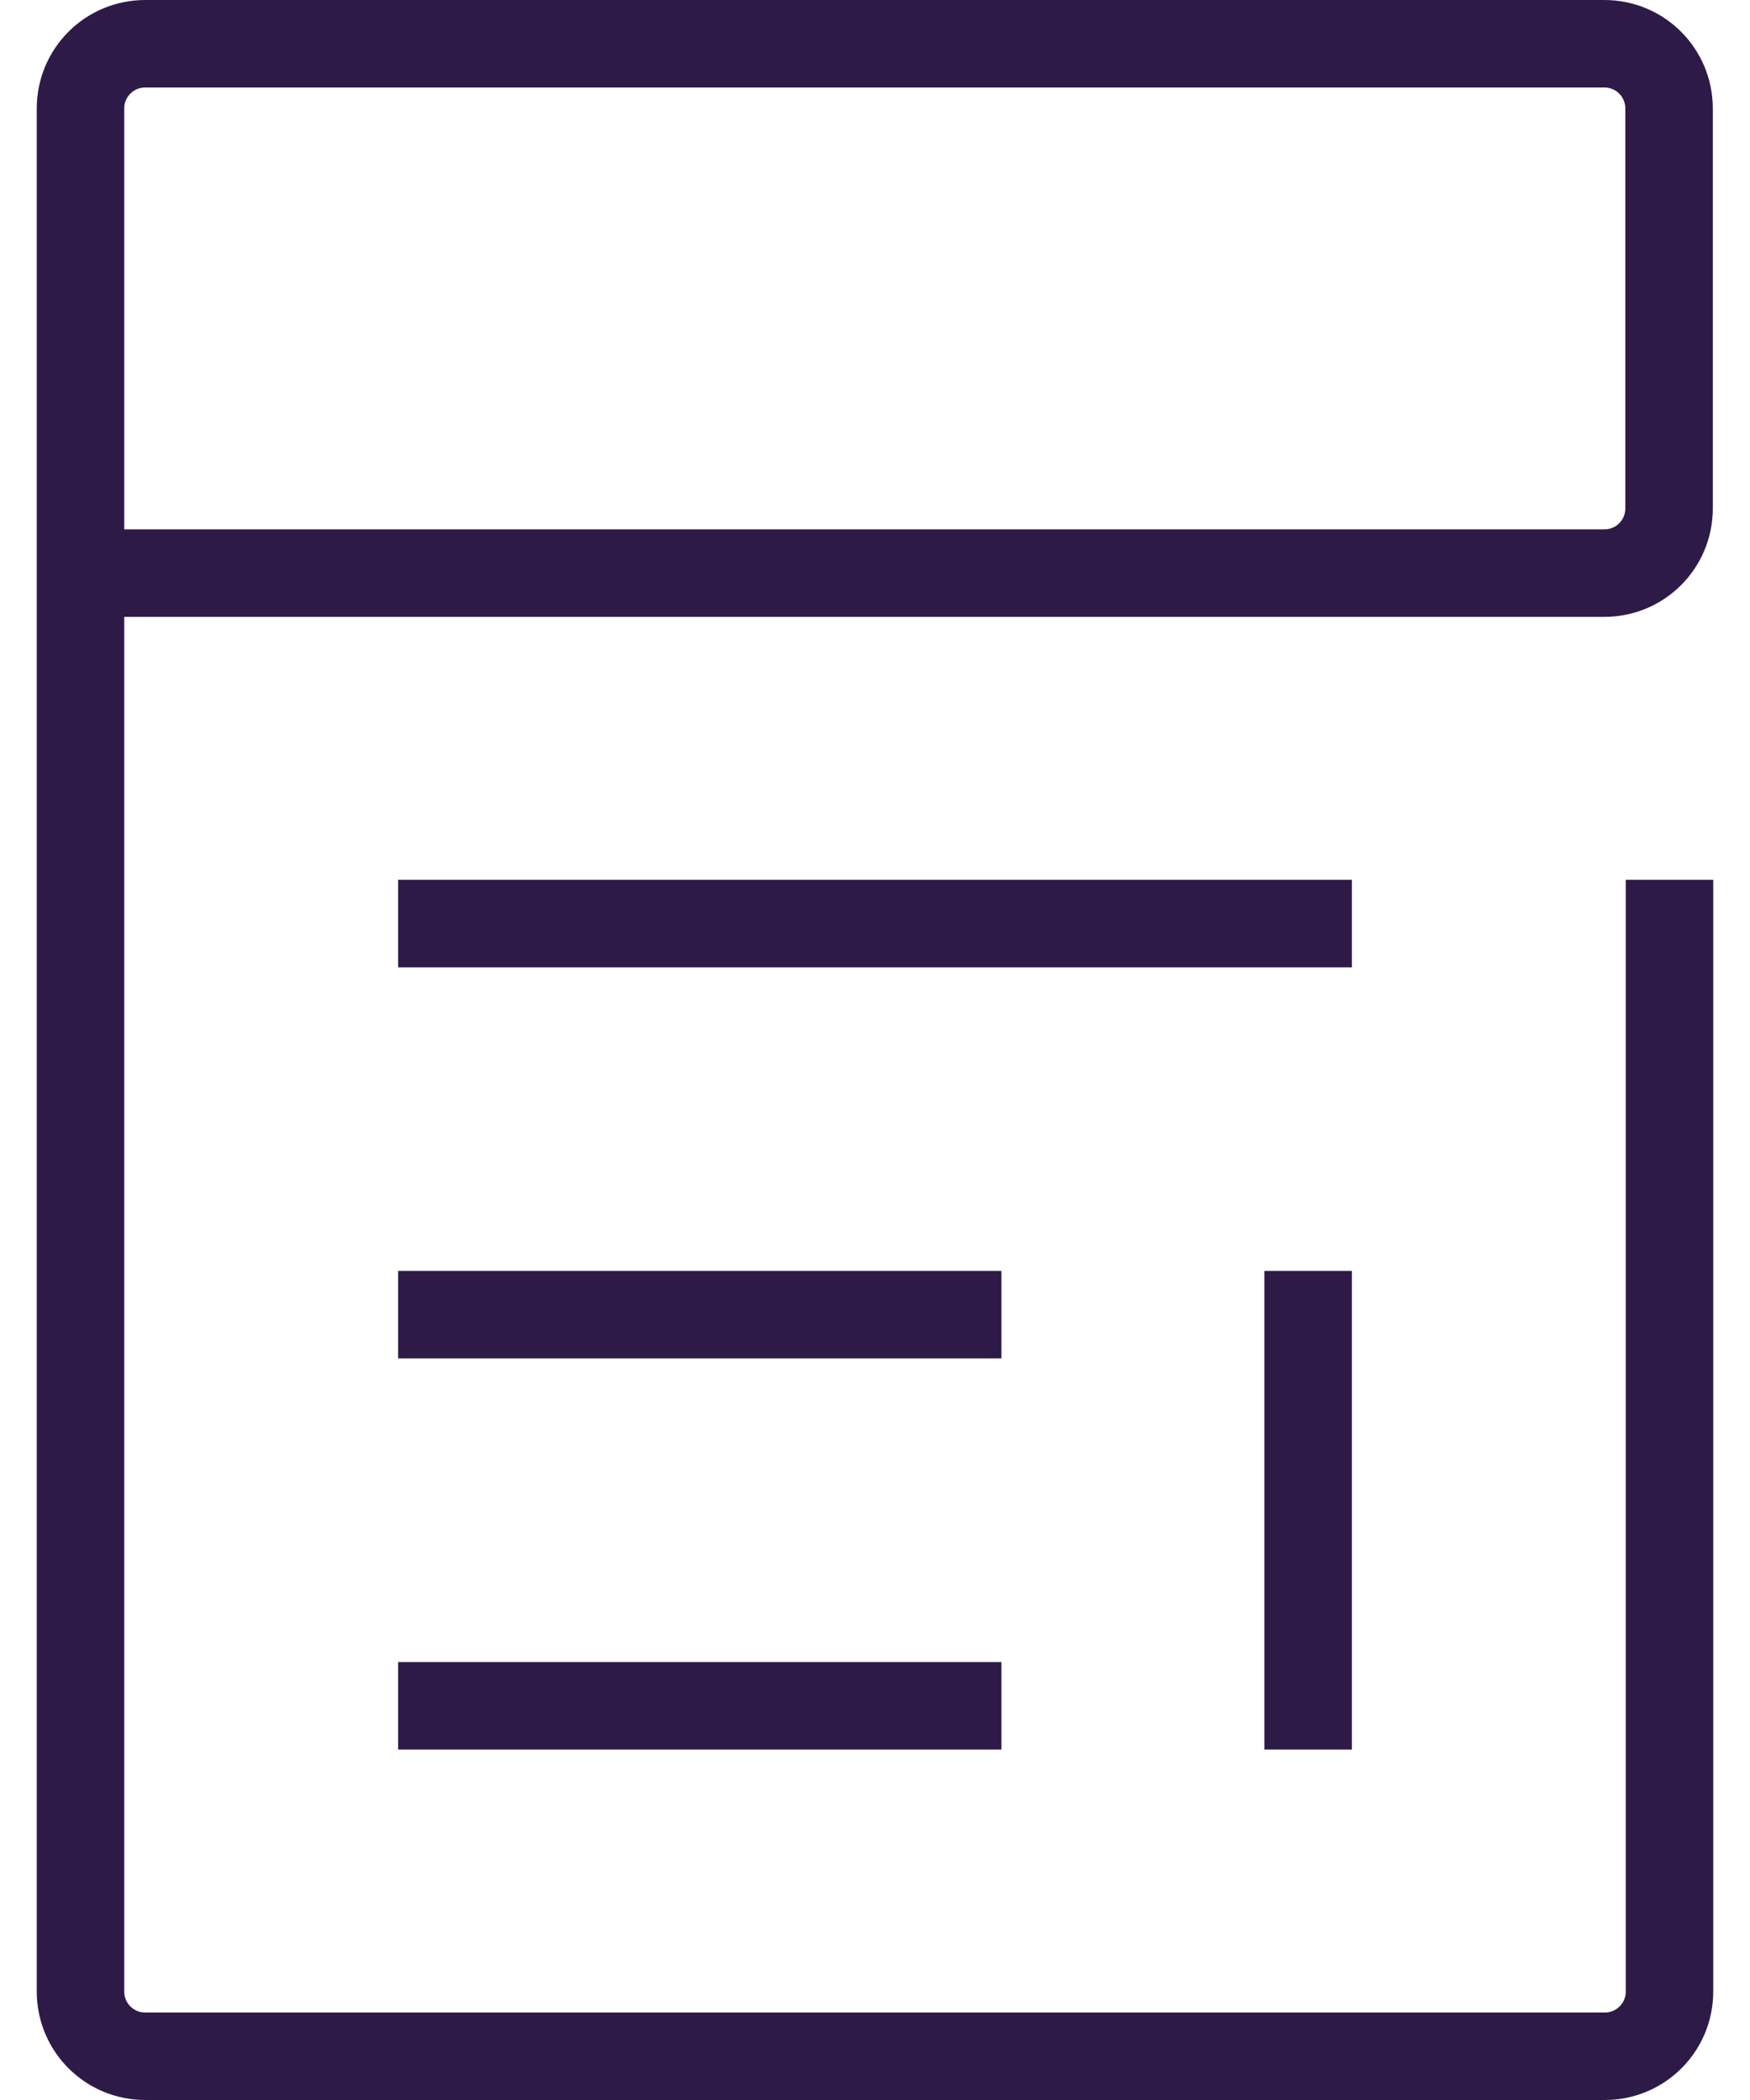<svg width="40" height="48" viewBox="0 0 40 48" fill="none" xmlns="http://www.w3.org/2000/svg">
<g id="calculator">
<path id="Vector" d="M29.9 39.99V29.05" stroke="#2E1A47" stroke-width="2" stroke-linejoin="round"/>
<path id="Vector_2" d="M9.1 38.99H22.89" stroke="#2E1A47" stroke-width="2" stroke-linejoin="round"/>
<path id="Vector_3" d="M9.1 30.05H22.89" stroke="#2E1A47" stroke-width="2" stroke-linejoin="round"/>
<path id="Vector_4" d="M9.1 21.11H30.9" stroke="#2E1A47" stroke-width="2" stroke-linejoin="round"/>
<path id="Vector_5" d="M38.16 20.11V45.52C38.16 46.34 37.5 47 36.68 47H3.32C2.5 47 1.84 46.34 1.84 45.52V2.48C1.84 1.66 2.5 1 3.32 1H36.67C37.49 1 38.15 1.66 38.15 2.48V11.62C38.15 12.44 37.49 13.1 36.67 13.1H1.84" stroke="#2E1A47" stroke-width="2" stroke-linejoin="round"/>
</g>
</svg>
